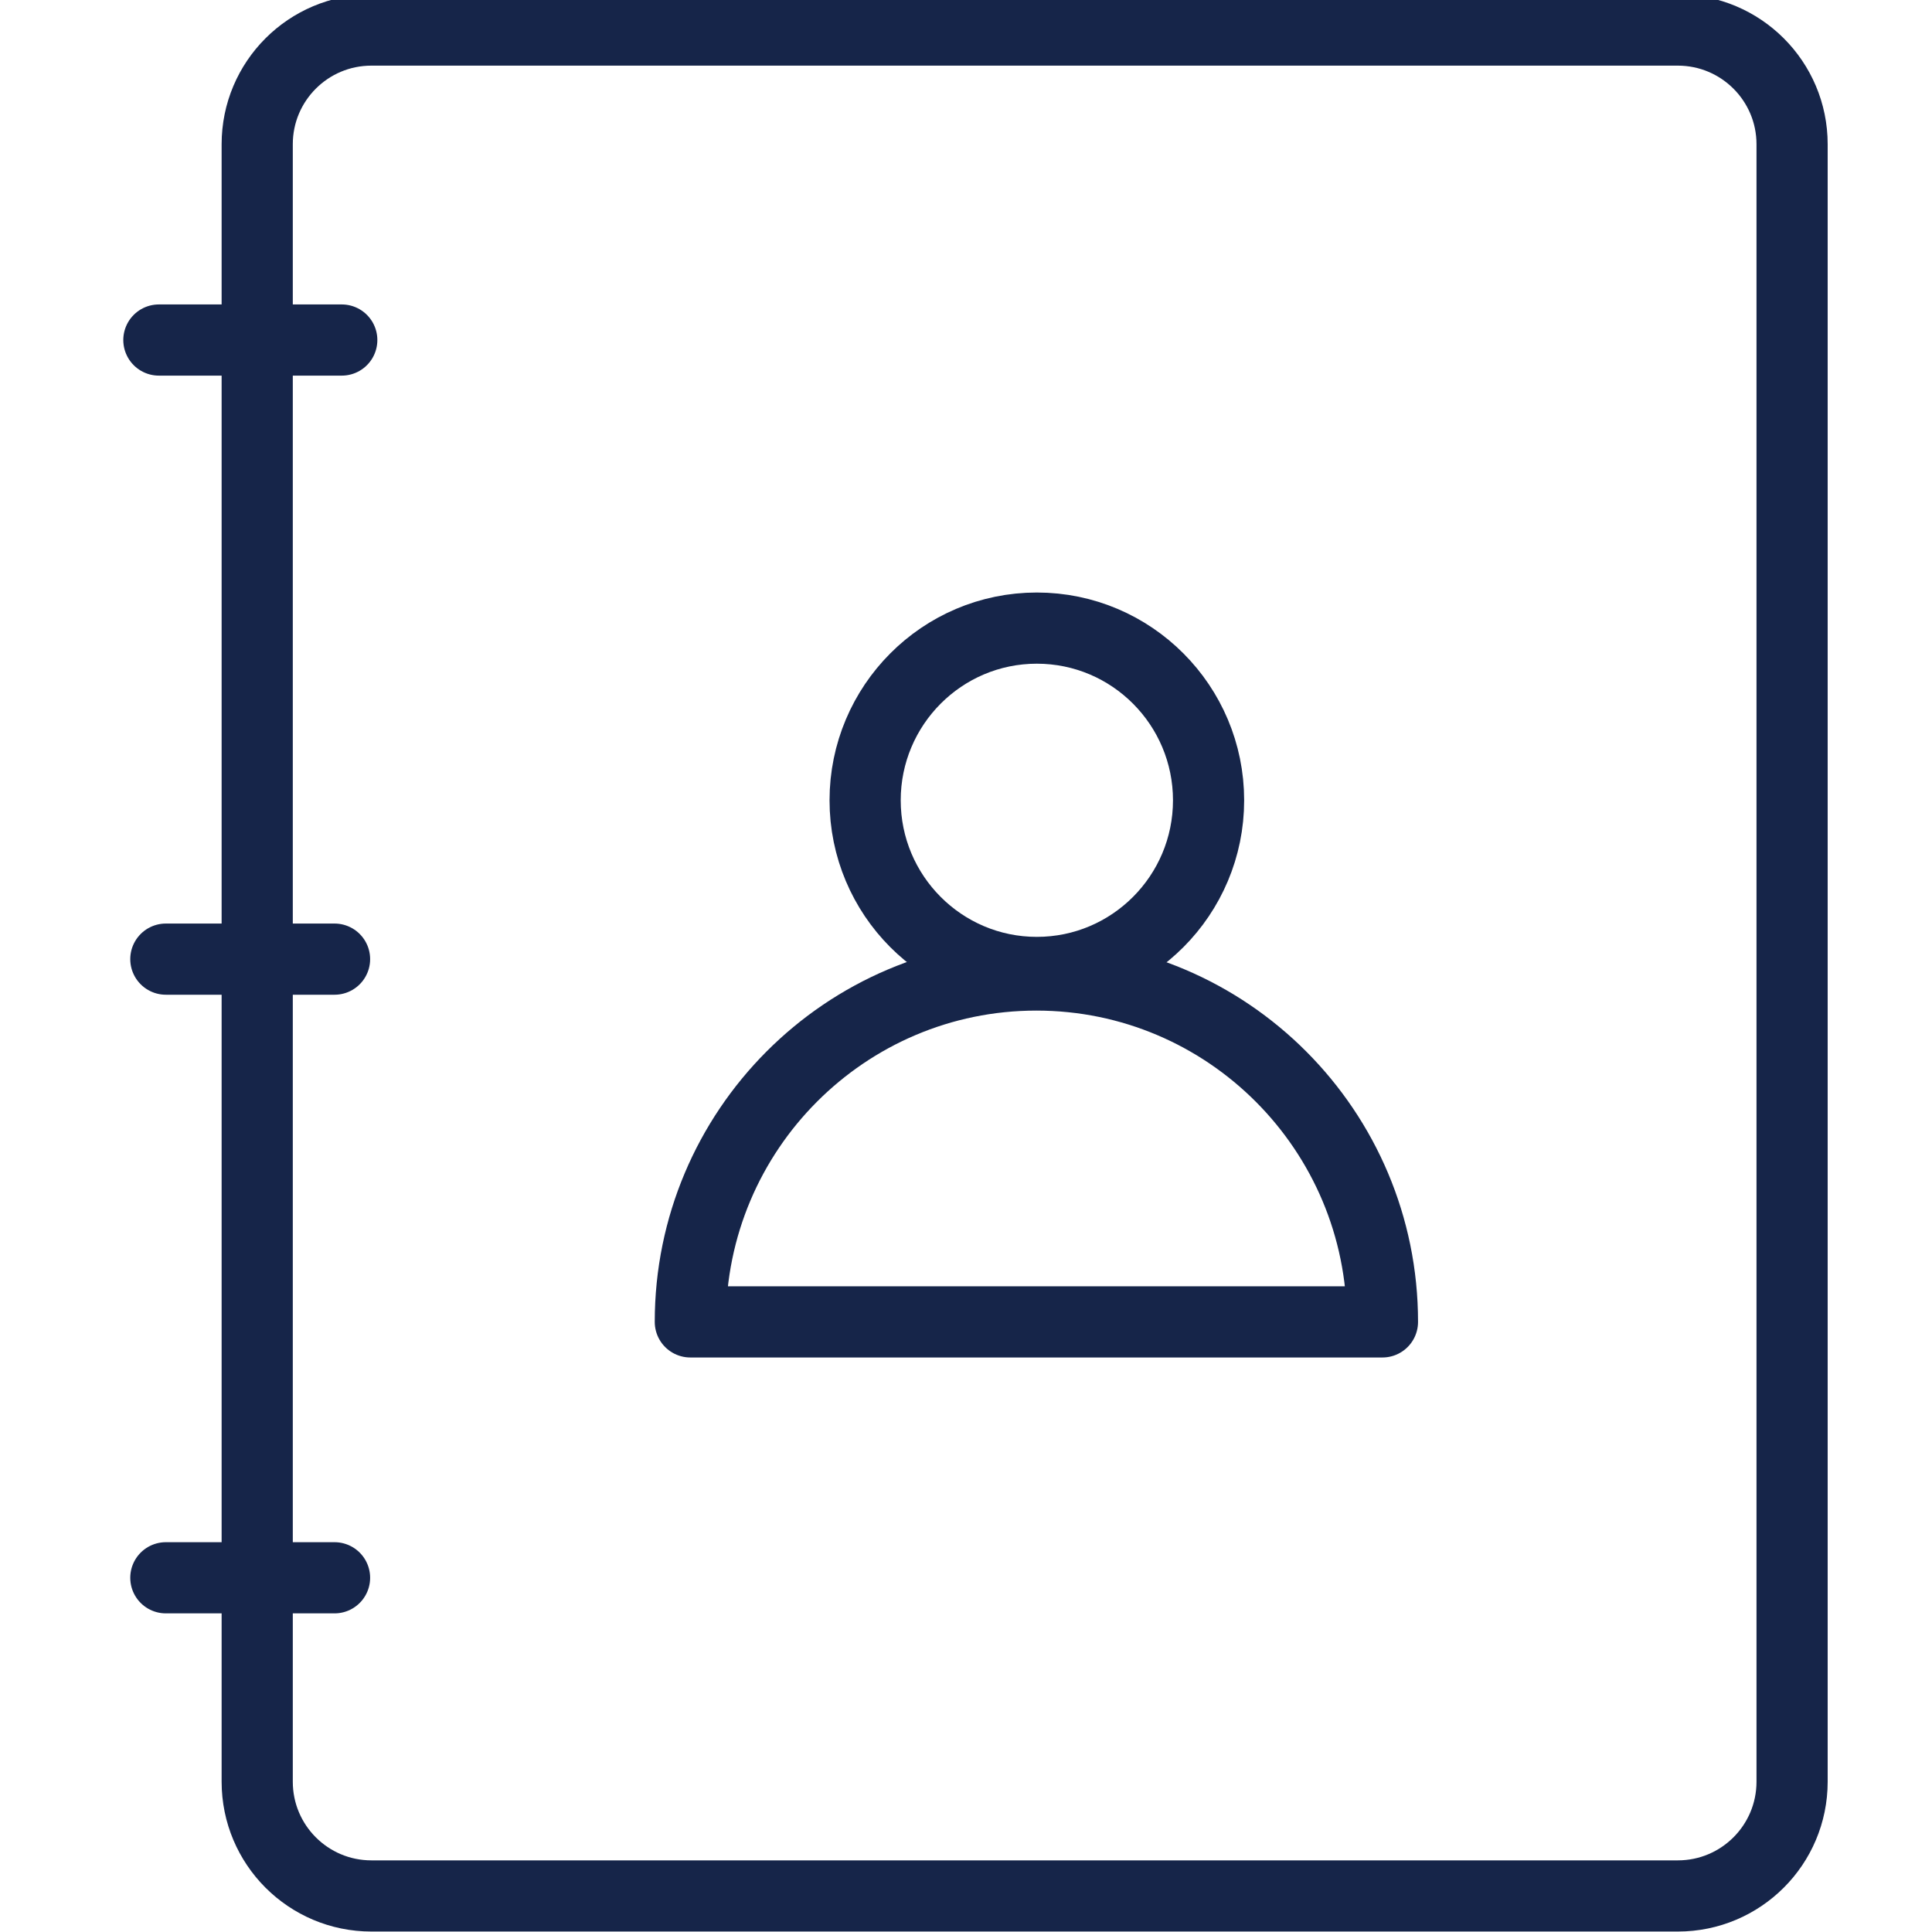 <svg width="38" height="38" viewBox="0 0 38 38" fill="none" xmlns="http://www.w3.org/2000/svg">
<g clip-path="url(#clip0_3474_6763)">
<path d="M20.393 19.127C22.26 19.127 23.771 17.607 23.771 15.741C23.771 13.874 22.26 12.354 20.393 12.354C18.527 12.354 17.016 13.874 17.016 15.741C17.016 17.607 18.527 19.127 20.393 19.127Z" stroke="#162549" stroke-width="1.4" stroke-linecap="round" stroke-linejoin="round"/>
<path d="M27.191 26C27.191 22.234 24.142 19.177 20.384 19.177C16.627 19.177 13.578 22.234 13.578 26H27.191Z" stroke="#162549" stroke-width="1.4" stroke-linecap="round" stroke-linejoin="round"/>
<path d="M33.001 0.591H7.305C6.064 0.591 5.059 1.597 5.059 2.837V35.044C5.059 36.285 6.064 37.291 7.305 37.291H33.001C34.242 37.291 35.248 36.285 35.248 35.044V2.837C35.248 1.597 34.242 0.591 33.001 0.591Z" stroke="#162549" stroke-width="1.4" stroke-linecap="round" stroke-linejoin="round"/>
<path d="M3.125 6.688H6.722" stroke="#162549" stroke-width="1.4" stroke-linecap="round" stroke-linejoin="round"/>
<path d="M3.262 18.865H6.58" stroke="#162549" stroke-width="1.4" stroke-linecap="round" stroke-linejoin="round"/>
<path d="M3.262 31.033H6.58" stroke="#162549" stroke-width="1.4" stroke-linecap="round" stroke-linejoin="round"/>
</g>
<defs>
<clipPath id="clip0_3474_6763">
<rect width="38" height="38" fill="white"/>
</clipPath>
</defs>
</svg>
